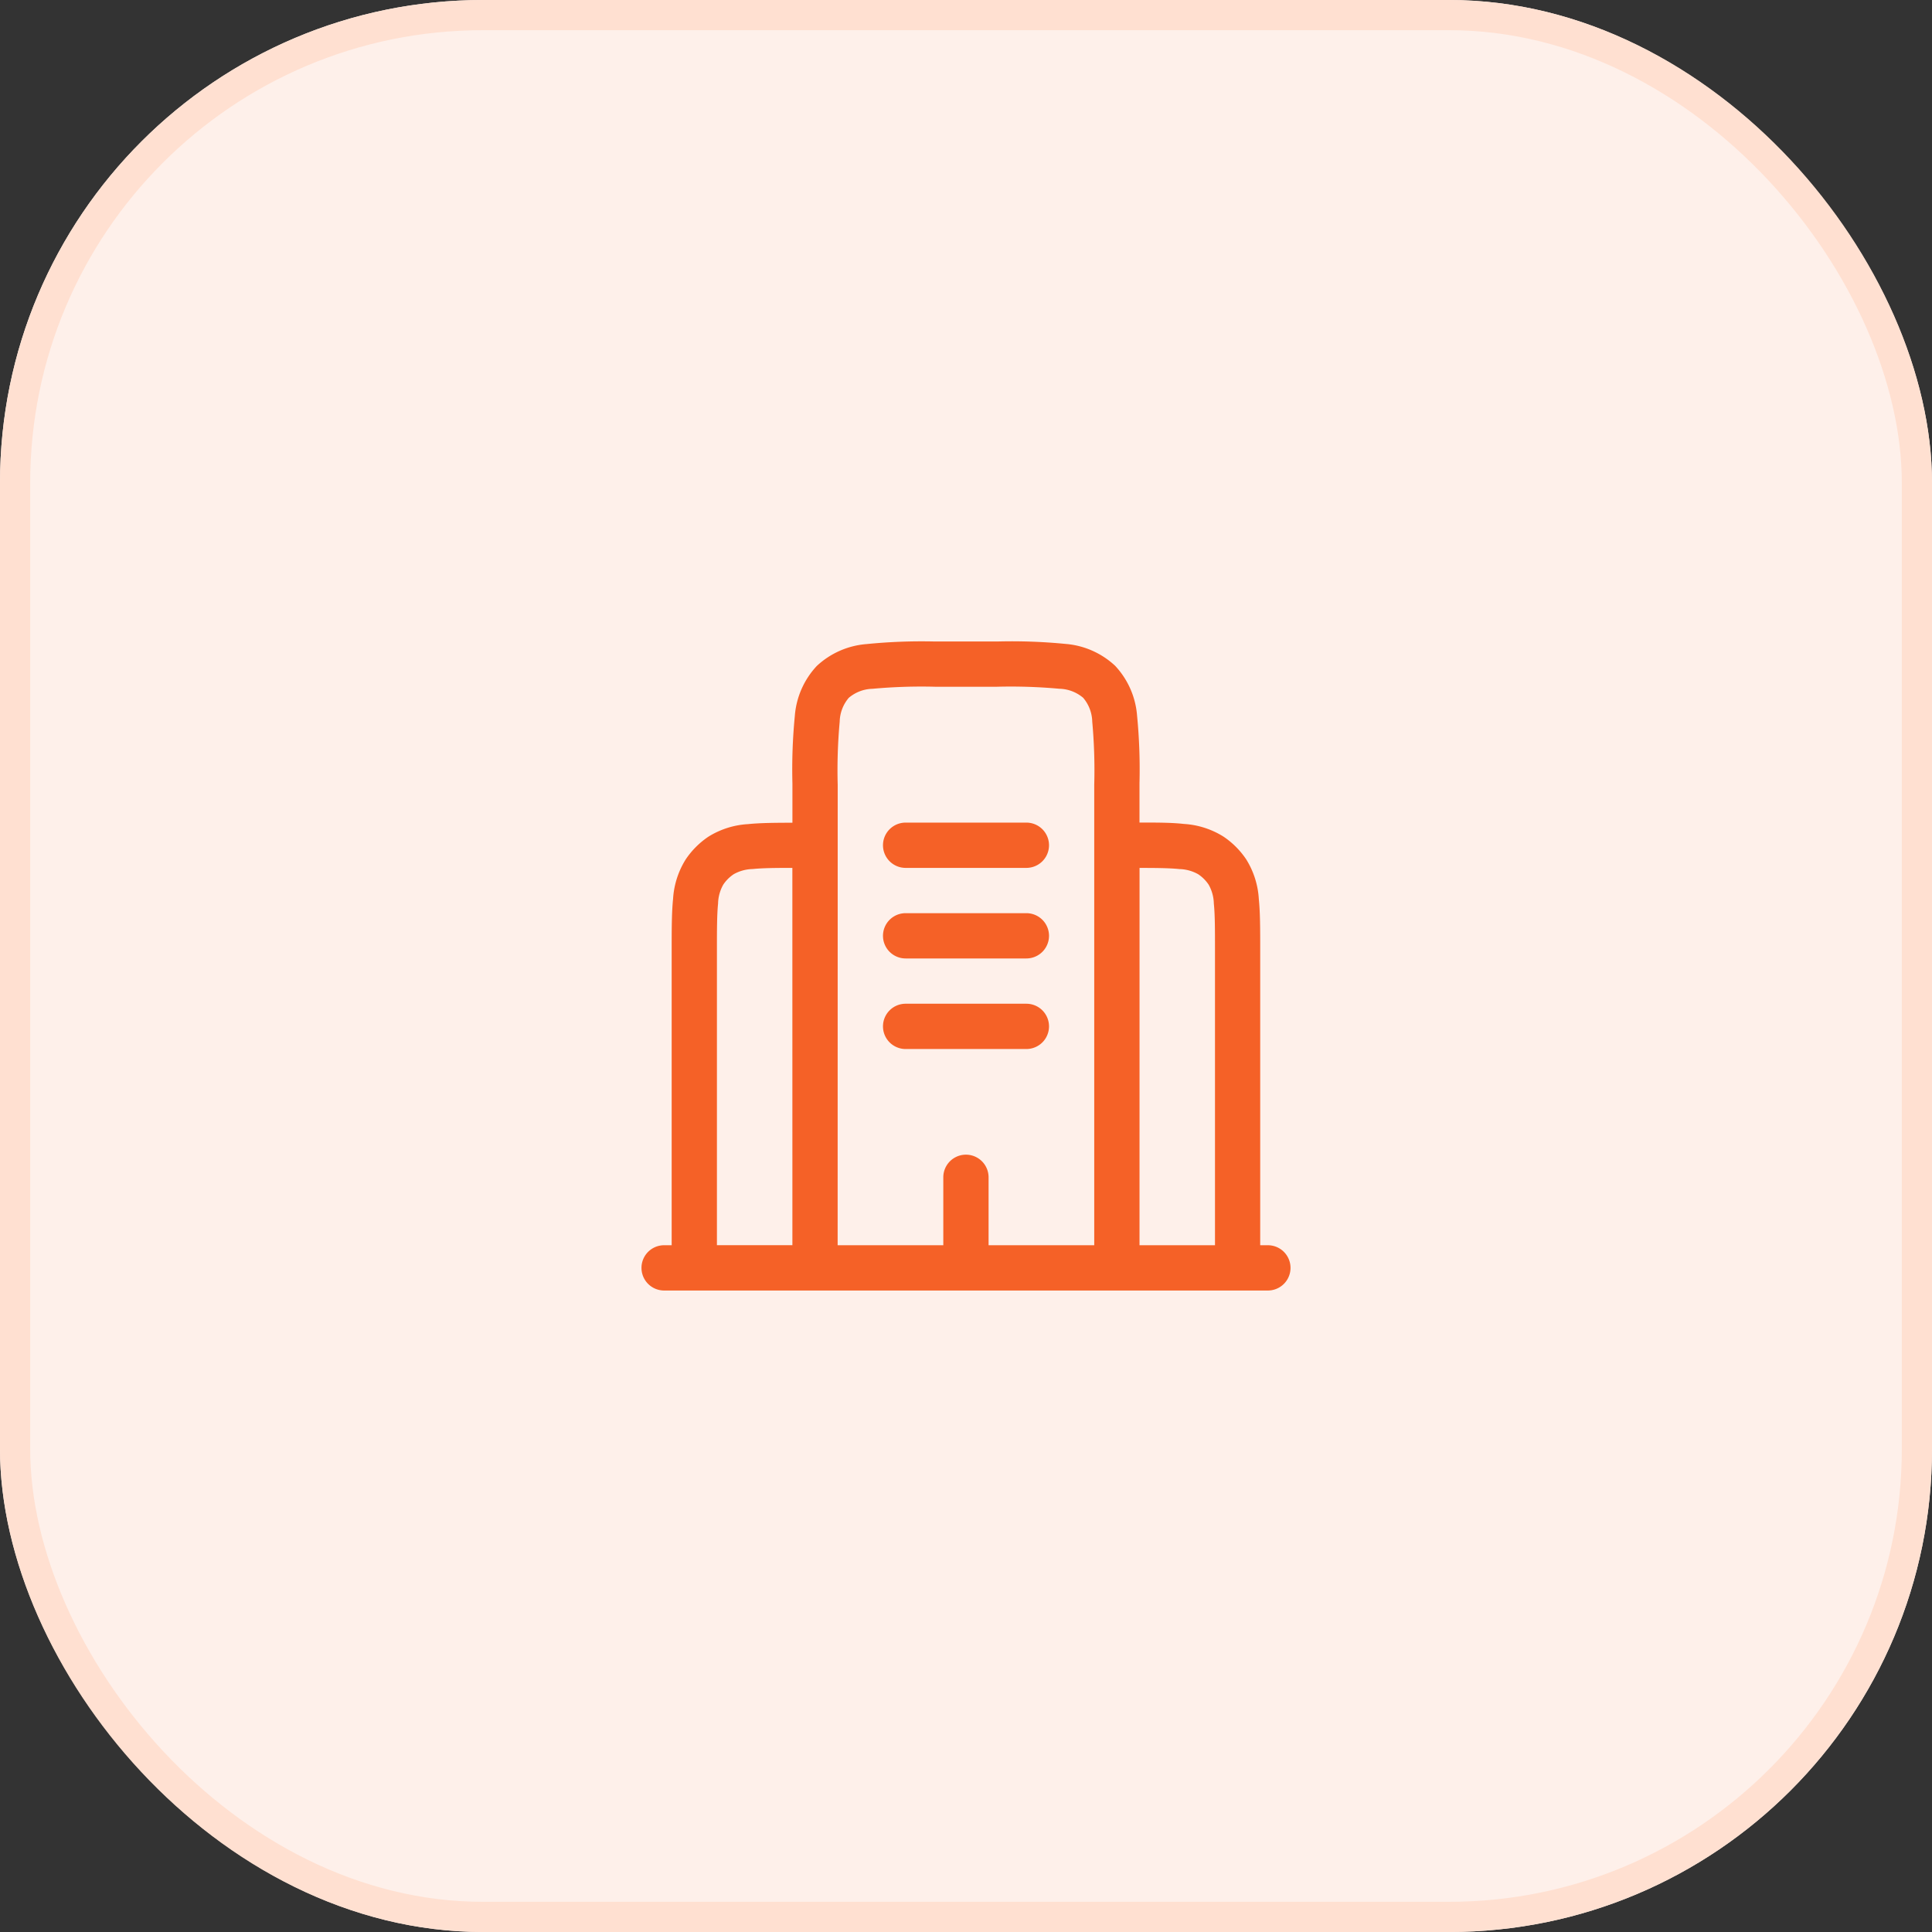 <svg xmlns="http://www.w3.org/2000/svg" width="64" height="64" viewBox="0 0 64 64">
  <rect x="0" y="0" width="64" height="64" fill="#333333" stroke="none"/>
  <g id="Group_16538" data-name="Group 16538" transform="translate(-816 -742)">
    <g id="Icon-Bg" transform="translate(816 742)">
      <g id="Rectangle_14397" data-name="Rectangle 14397" fill="#fef0ea" stroke="#ffe0d1" stroke-width="1">
        <rect width="64" height="64" rx="16" stroke="none"/>
        <rect x="0.5" y="0.5" width="63" height="63" rx="15.5" fill="none"/>
      </g>
    </g>
    <path id="buildings-2-svgrepo-com" d="M10.948,1.25h2.1a18.324,18.324,0,0,1,2.243.08,2.724,2.724,0,0,1,1.65.726,2.724,2.724,0,0,1,.726,1.65,18.323,18.323,0,0,1,.08,2.242v1.3c.577,0,1.065,0,1.469.046a2.781,2.781,0,0,1,1.309.417,2.749,2.749,0,0,1,.759.759A2.781,2.781,0,0,1,21.7,9.781c.046.452.046,1.011.046,1.681V21.25H22a.75.75,0,0,1,0,1.5H2a.75.75,0,0,1,0-1.5h.25V11.462c0-.67,0-1.228.046-1.681a2.781,2.781,0,0,1,.417-1.309,2.75,2.75,0,0,1,.759-.759A2.781,2.781,0,0,1,4.781,7.3c.4-.041.892-.045,1.469-.046v-1.3a18.324,18.324,0,0,1,.08-2.242,2.724,2.724,0,0,1,.726-1.65,2.724,2.724,0,0,1,1.65-.726A18.324,18.324,0,0,1,10.948,1.25Zm-4.7,7.5c-.583,0-.994.005-1.317.038a1.33,1.33,0,0,0-.627.172,1.25,1.25,0,0,0-.345.345,1.33,1.33,0,0,0-.172.627c-.037.367-.038.849-.038,1.567v9.75h2.5Zm1.5,12.5h3.5V19a.75.75,0,0,1,1.5,0v2.25h3.5V6a17.75,17.75,0,0,0-.066-2.095,1.265,1.265,0,0,0-.3-.789,1.264,1.264,0,0,0-.789-.3A17.738,17.738,0,0,0,13,2.75H11a17.739,17.739,0,0,0-2.095.067,1.264,1.264,0,0,0-.789.3,1.264,1.264,0,0,0-.3.789A17.736,17.736,0,0,0,7.75,6Zm10,0h2.5V11.5c0-.718,0-1.2-.038-1.567a1.33,1.33,0,0,0-.172-.627,1.251,1.251,0,0,0-.345-.345,1.331,1.331,0,0,0-.627-.172c-.323-.033-.735-.038-1.317-.038ZM9.25,8A.75.75,0,0,1,10,7.25h4a.75.75,0,0,1,0,1.5H10A.75.75,0,0,1,9.25,8Zm0,3a.75.75,0,0,1,.75-.75h4a.75.75,0,0,1,0,1.5H10A.75.75,0,0,1,9.25,11Zm0,3a.75.75,0,0,1,.75-.75h4a.75.75,0,0,1,0,1.5H10A.75.75,0,0,1,9.25,14Z" transform="translate(836 762)" fill="#f56127" fill-rule="evenodd"/>
  </g>
</svg>
